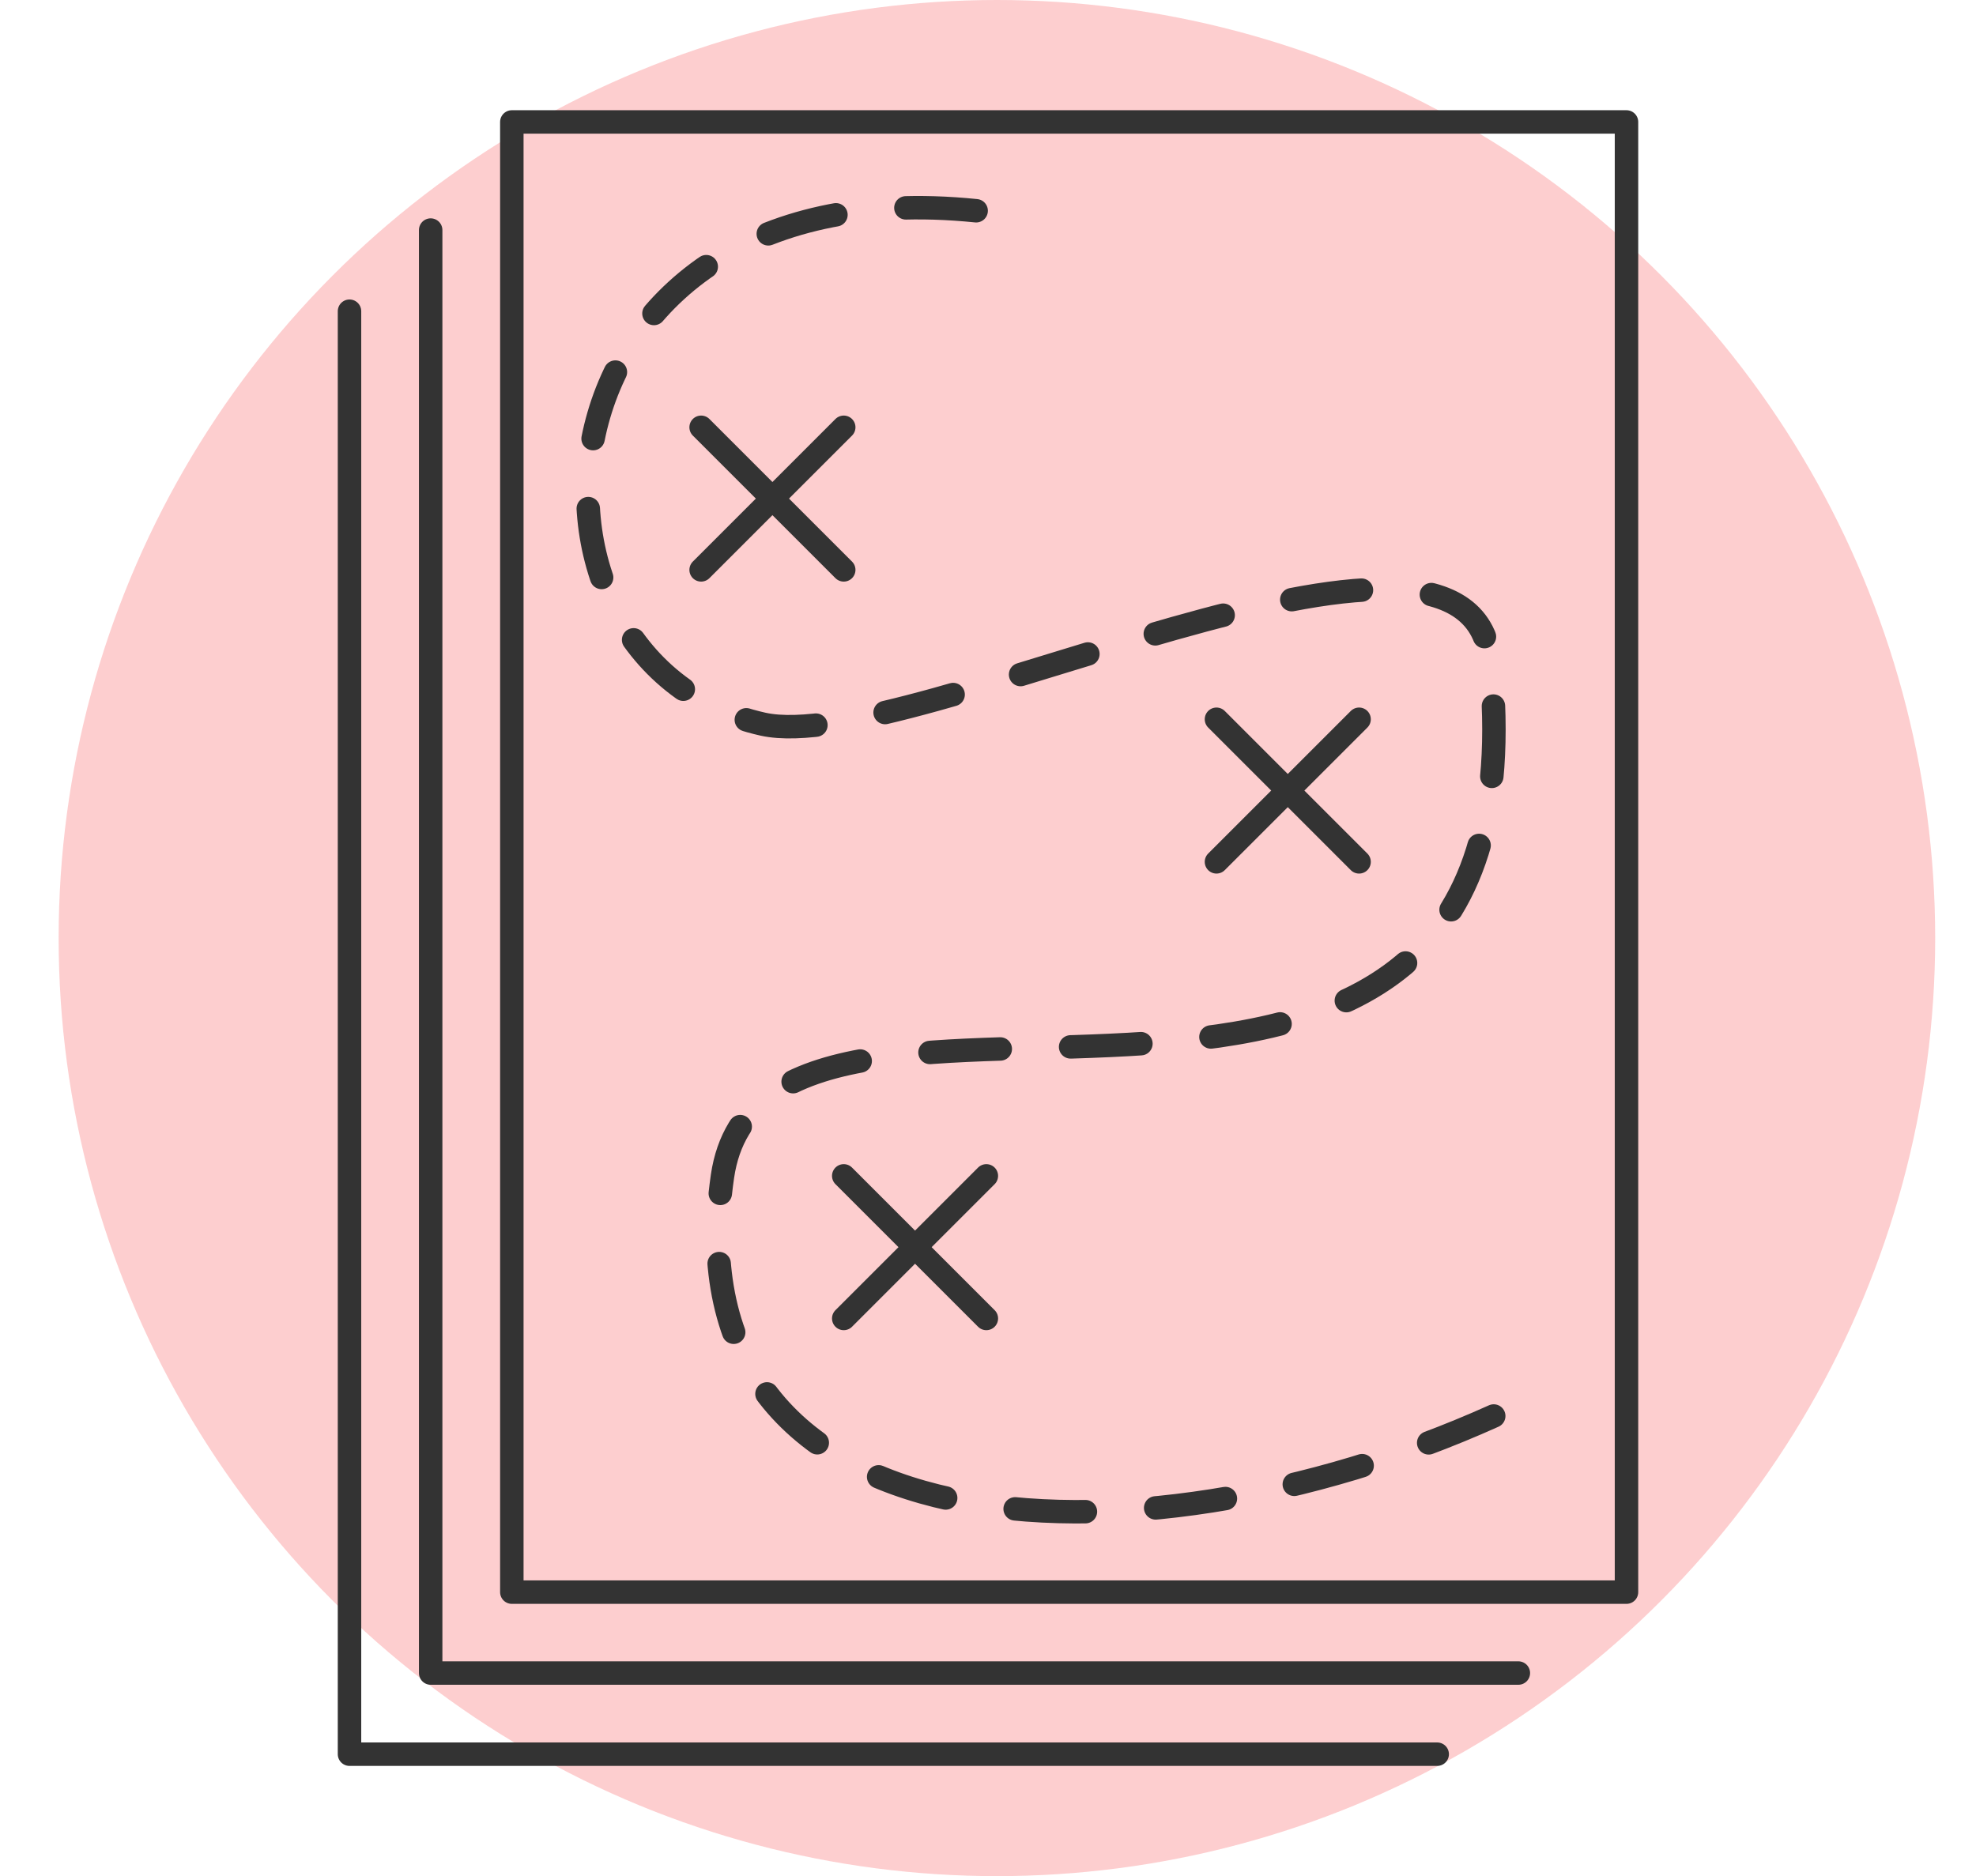 <?xml version="1.0" encoding="UTF-8"?> <svg xmlns="http://www.w3.org/2000/svg" id="Слой_1" data-name="Слой 1" viewBox="0 0 84.24 80"><defs><style>.cls-1{fill:#f85c5f;fill-opacity:0.3;}.cls-2,.cls-3,.cls-4{fill:none;stroke:#333;stroke-linecap:round;stroke-linejoin:round;}.cls-2,.cls-4{fill-rule:evenodd;}.cls-4{stroke-dasharray:3 3;}</style></defs><circle id="Oval-Copy-2" class="cls-1" cx="42.5" cy="40" r="40"></circle><polyline class="cls-2" points="61.27 74.8 14.9 74.8 14.9 13.27"></polyline><polyline class="cls-2" points="64.73 71.34 18.36 71.34 18.36 9.81"></polyline><rect class="cls-3" x="21.82" y="5.2" width="47.52" height="62.69"></rect><line class="cls-3" x1="35.97" y1="18.22" x2="29.89" y2="24.3"></line><line class="cls-3" x1="29.89" y1="18.22" x2="35.97" y2="24.3"></line><line class="cls-3" x1="57.94" y1="30.67" x2="51.86" y2="36.75"></line><line class="cls-3" x1="51.86" y1="30.67" x2="57.94" y2="36.75"></line><line class="cls-3" x1="42.05" y1="50.14" x2="35.97" y2="56.22"></line><line class="cls-3" x1="35.97" y1="50.14" x2="42.05" y2="56.22"></line><path class="cls-4" d="M63.68,60.38c-15.55,7-35.22,5.86-32.88-10.22,1.84-12.62,35.47,4.83,32.73-22-.89-8.65-24.72,4.11-31,2.72C20.61,28.23,22.25,6.32,42.56,9.1"></path></svg> 